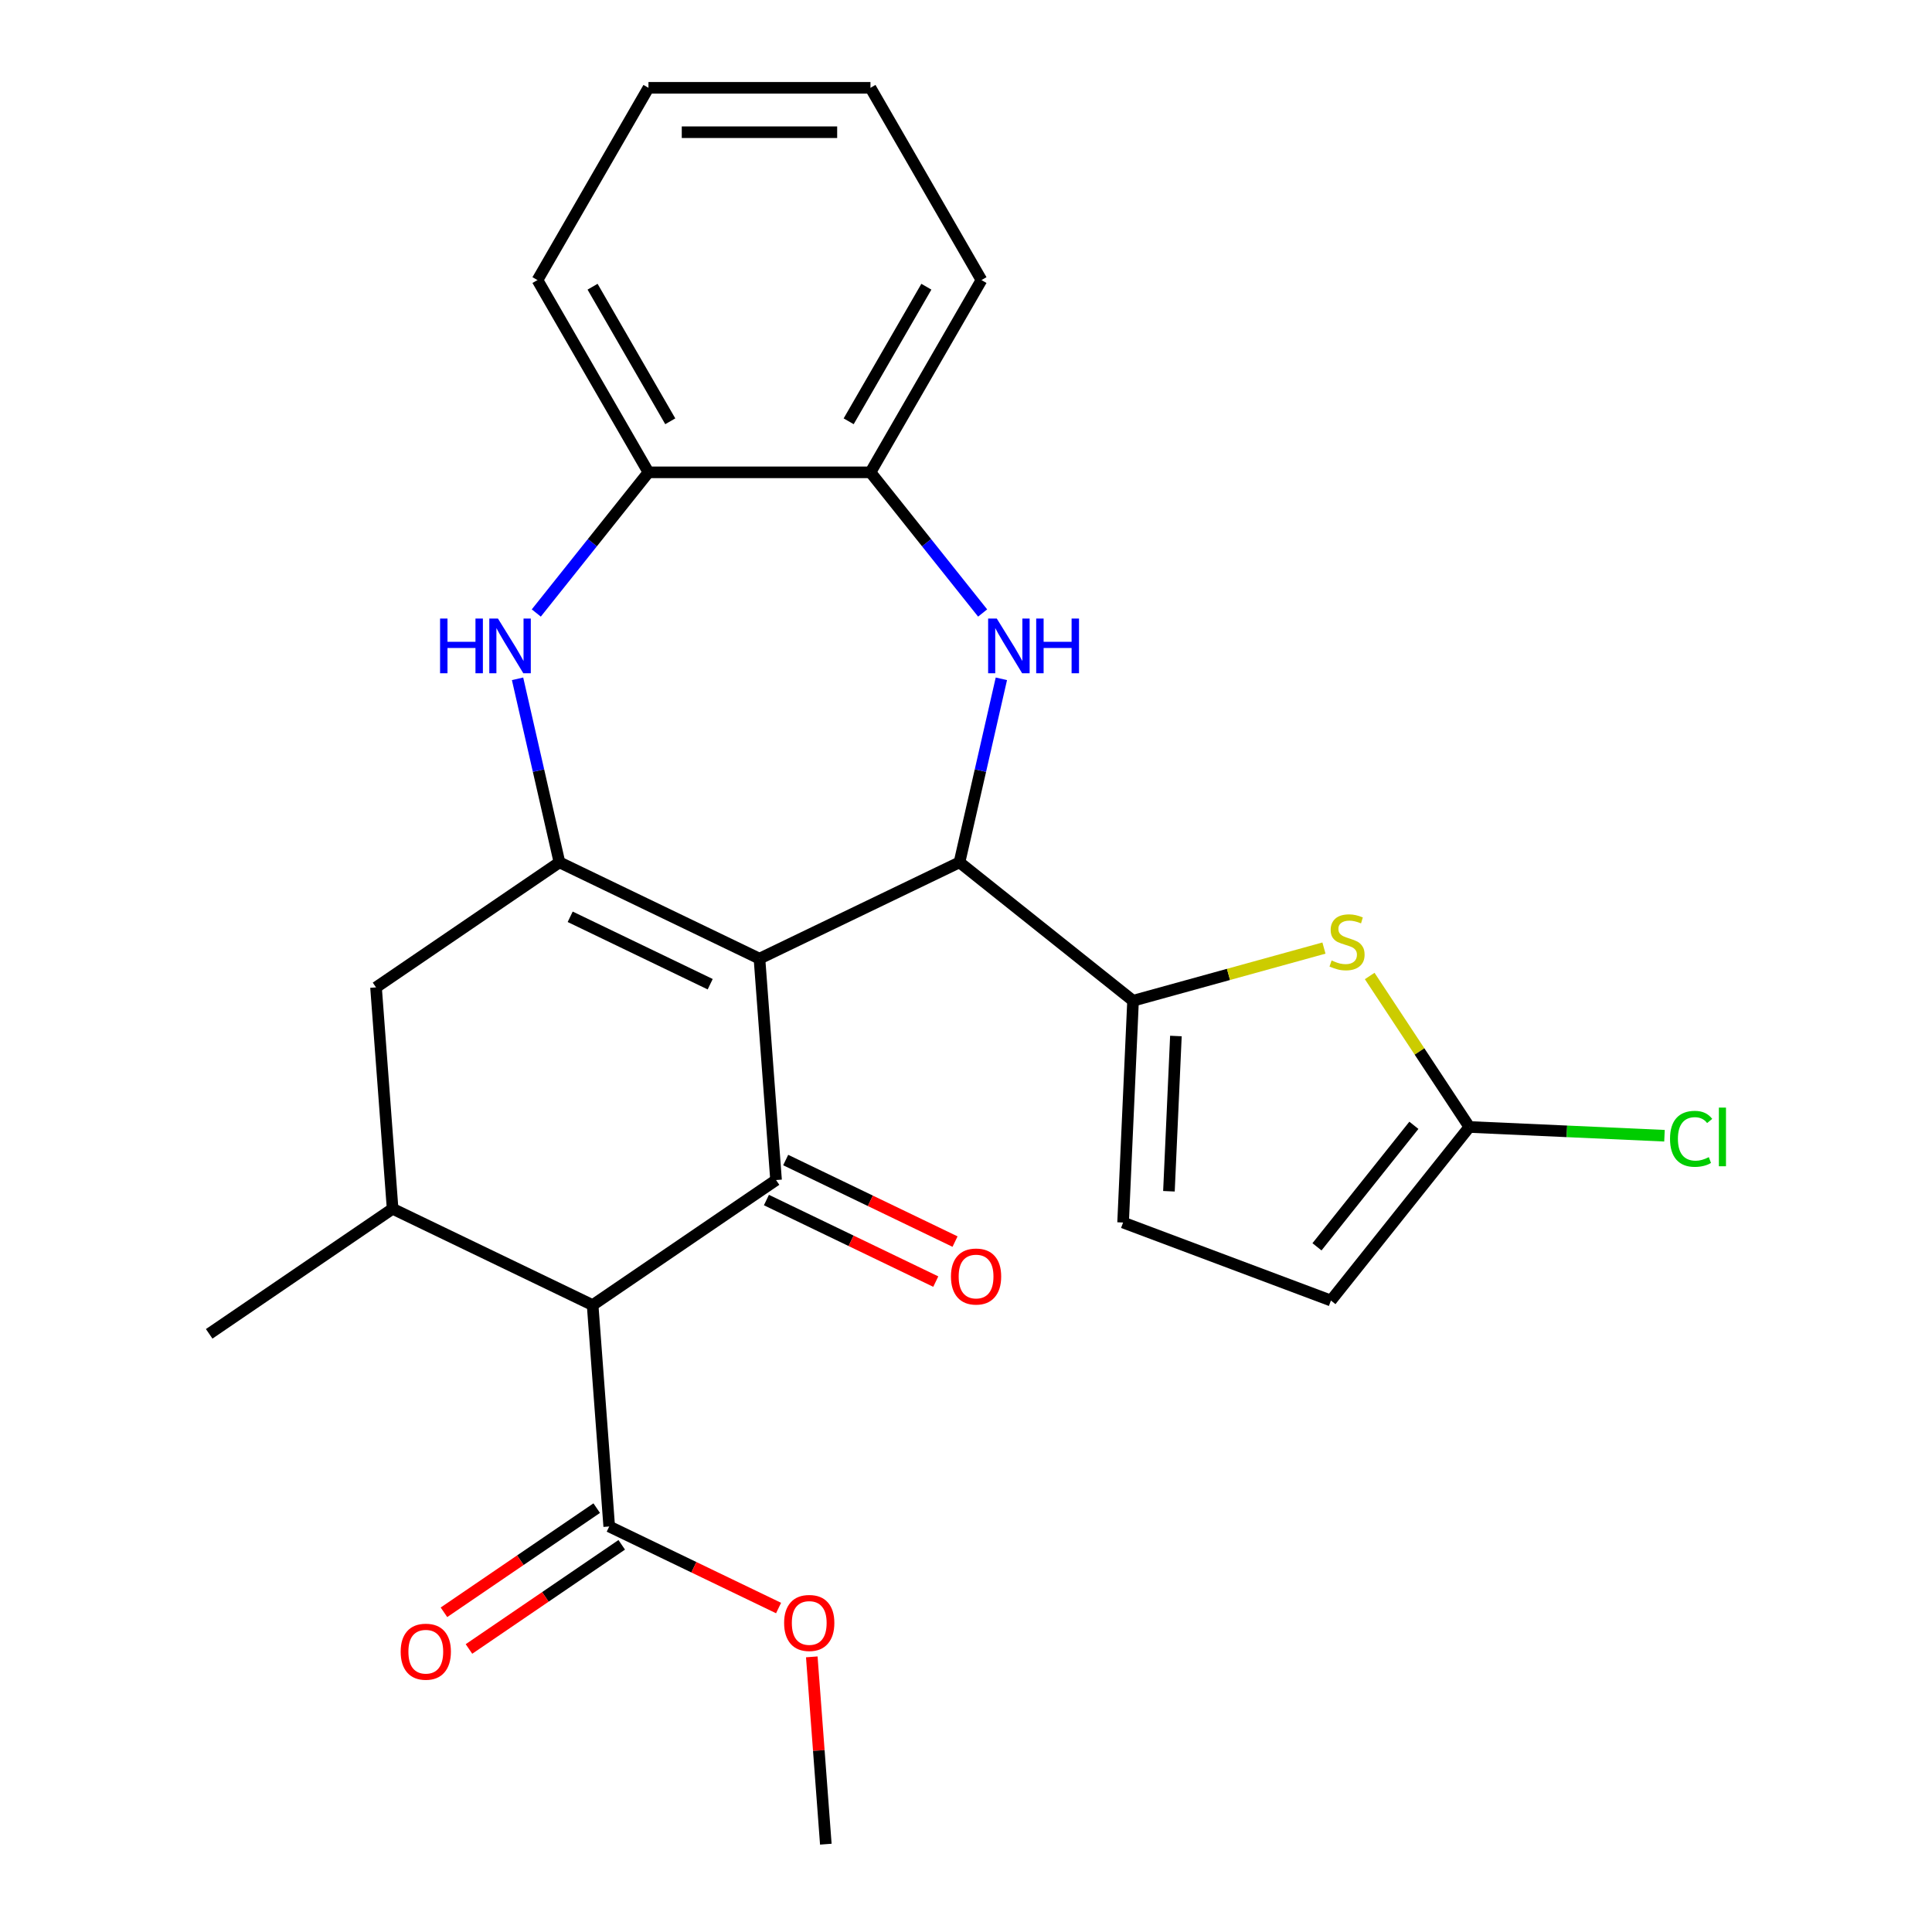 <?xml version='1.0' encoding='iso-8859-1'?>
<svg version='1.1' baseProfile='full'
              xmlns='http://www.w3.org/2000/svg'
                      xmlns:rdkit='http://www.rdkit.org/xml'
                      xmlns:xlink='http://www.w3.org/1999/xlink'
                  xml:space='preserve'
width='1000px' height='1000px' viewBox='0 0 1000 1000'>
<!-- END OF HEADER -->
<rect style='opacity:1.0;fill:#FFFFFF;stroke:none' width='1000' height='1000' x='0' y='0'> </rect>
<path class='bond-0' d='M 393.098,496.201 L 401.685,610.787' style='fill:none;fill-rule:evenodd;stroke:#000000;stroke-width:6px;stroke-linecap:butt;stroke-linejoin:miter;stroke-opacity:1' />
<path class='bond-1' d='M 393.098,496.201 L 496.626,446.345' style='fill:none;fill-rule:evenodd;stroke:#000000;stroke-width:6px;stroke-linecap:butt;stroke-linejoin:miter;stroke-opacity:1' />
<path class='bond-2' d='M 393.098,496.201 L 289.57,446.345' style='fill:none;fill-rule:evenodd;stroke:#000000;stroke-width:6px;stroke-linecap:butt;stroke-linejoin:miter;stroke-opacity:1' />
<path class='bond-2' d='M 367.598,509.428 L 295.128,474.529' style='fill:none;fill-rule:evenodd;stroke:#000000;stroke-width:6px;stroke-linecap:butt;stroke-linejoin:miter;stroke-opacity:1' />
<path class='bond-3' d='M 401.685,610.787 L 306.744,675.517' style='fill:none;fill-rule:evenodd;stroke:#000000;stroke-width:6px;stroke-linecap:butt;stroke-linejoin:miter;stroke-opacity:1' />
<path class='bond-16' d='M 396.7,621.14 L 440.527,642.246' style='fill:none;fill-rule:evenodd;stroke:#000000;stroke-width:6px;stroke-linecap:butt;stroke-linejoin:miter;stroke-opacity:1' />
<path class='bond-16' d='M 440.527,642.246 L 484.355,663.353' style='fill:none;fill-rule:evenodd;stroke:#FF0000;stroke-width:6px;stroke-linecap:butt;stroke-linejoin:miter;stroke-opacity:1' />
<path class='bond-16' d='M 406.671,600.434 L 450.499,621.541' style='fill:none;fill-rule:evenodd;stroke:#000000;stroke-width:6px;stroke-linecap:butt;stroke-linejoin:miter;stroke-opacity:1' />
<path class='bond-16' d='M 450.499,621.541 L 494.326,642.647' style='fill:none;fill-rule:evenodd;stroke:#FF0000;stroke-width:6px;stroke-linecap:butt;stroke-linejoin:miter;stroke-opacity:1' />
<path class='bond-4' d='M 496.626,446.345 L 507.467,398.848' style='fill:none;fill-rule:evenodd;stroke:#000000;stroke-width:6px;stroke-linecap:butt;stroke-linejoin:miter;stroke-opacity:1' />
<path class='bond-4' d='M 507.467,398.848 L 518.308,351.351' style='fill:none;fill-rule:evenodd;stroke:#0000FF;stroke-width:6px;stroke-linecap:butt;stroke-linejoin:miter;stroke-opacity:1' />
<path class='bond-5' d='M 496.626,446.345 L 586.464,517.988' style='fill:none;fill-rule:evenodd;stroke:#000000;stroke-width:6px;stroke-linecap:butt;stroke-linejoin:miter;stroke-opacity:1' />
<path class='bond-6' d='M 289.57,446.345 L 278.729,398.848' style='fill:none;fill-rule:evenodd;stroke:#000000;stroke-width:6px;stroke-linecap:butt;stroke-linejoin:miter;stroke-opacity:1' />
<path class='bond-6' d='M 278.729,398.848 L 267.888,351.351' style='fill:none;fill-rule:evenodd;stroke:#0000FF;stroke-width:6px;stroke-linecap:butt;stroke-linejoin:miter;stroke-opacity:1' />
<path class='bond-11' d='M 289.57,446.345 L 194.629,511.074' style='fill:none;fill-rule:evenodd;stroke:#000000;stroke-width:6px;stroke-linecap:butt;stroke-linejoin:miter;stroke-opacity:1' />
<path class='bond-10' d='M 306.744,675.517 L 315.331,790.103' style='fill:none;fill-rule:evenodd;stroke:#000000;stroke-width:6px;stroke-linecap:butt;stroke-linejoin:miter;stroke-opacity:1' />
<path class='bond-26' d='M 306.744,675.517 L 203.216,625.66' style='fill:none;fill-rule:evenodd;stroke:#000000;stroke-width:6px;stroke-linecap:butt;stroke-linejoin:miter;stroke-opacity:1' />
<path class='bond-13' d='M 508.612,317.286 L 479.582,280.883' style='fill:none;fill-rule:evenodd;stroke:#0000FF;stroke-width:6px;stroke-linecap:butt;stroke-linejoin:miter;stroke-opacity:1' />
<path class='bond-13' d='M 479.582,280.883 L 450.552,244.48' style='fill:none;fill-rule:evenodd;stroke:#000000;stroke-width:6px;stroke-linecap:butt;stroke-linejoin:miter;stroke-opacity:1' />
<path class='bond-7' d='M 586.464,517.988 L 635.871,504.353' style='fill:none;fill-rule:evenodd;stroke:#000000;stroke-width:6px;stroke-linecap:butt;stroke-linejoin:miter;stroke-opacity:1' />
<path class='bond-7' d='M 635.871,504.353 L 685.278,490.717' style='fill:none;fill-rule:evenodd;stroke:#CCCC00;stroke-width:6px;stroke-linecap:butt;stroke-linejoin:miter;stroke-opacity:1' />
<path class='bond-12' d='M 586.464,517.988 L 581.309,632.78' style='fill:none;fill-rule:evenodd;stroke:#000000;stroke-width:6px;stroke-linecap:butt;stroke-linejoin:miter;stroke-opacity:1' />
<path class='bond-12' d='M 608.649,536.238 L 605.041,616.592' style='fill:none;fill-rule:evenodd;stroke:#000000;stroke-width:6px;stroke-linecap:butt;stroke-linejoin:miter;stroke-opacity:1' />
<path class='bond-14' d='M 277.584,317.286 L 306.614,280.883' style='fill:none;fill-rule:evenodd;stroke:#0000FF;stroke-width:6px;stroke-linecap:butt;stroke-linejoin:miter;stroke-opacity:1' />
<path class='bond-14' d='M 306.614,280.883 L 335.644,244.48' style='fill:none;fill-rule:evenodd;stroke:#000000;stroke-width:6px;stroke-linecap:butt;stroke-linejoin:miter;stroke-opacity:1' />
<path class='bond-9' d='M 708.949,505.171 L 734.741,544.244' style='fill:none;fill-rule:evenodd;stroke:#CCCC00;stroke-width:6px;stroke-linecap:butt;stroke-linejoin:miter;stroke-opacity:1' />
<path class='bond-9' d='M 734.741,544.244 L 760.533,583.317' style='fill:none;fill-rule:evenodd;stroke:#000000;stroke-width:6px;stroke-linecap:butt;stroke-linejoin:miter;stroke-opacity:1' />
<path class='bond-8' d='M 203.216,625.66 L 194.629,511.074' style='fill:none;fill-rule:evenodd;stroke:#000000;stroke-width:6px;stroke-linecap:butt;stroke-linejoin:miter;stroke-opacity:1' />
<path class='bond-20' d='M 203.216,625.66 L 108.275,690.39' style='fill:none;fill-rule:evenodd;stroke:#000000;stroke-width:6px;stroke-linecap:butt;stroke-linejoin:miter;stroke-opacity:1' />
<path class='bond-18' d='M 760.533,583.317 L 811.032,585.585' style='fill:none;fill-rule:evenodd;stroke:#000000;stroke-width:6px;stroke-linecap:butt;stroke-linejoin:miter;stroke-opacity:1' />
<path class='bond-18' d='M 811.032,585.585 L 861.532,587.853' style='fill:none;fill-rule:evenodd;stroke:#00CC00;stroke-width:6px;stroke-linecap:butt;stroke-linejoin:miter;stroke-opacity:1' />
<path class='bond-28' d='M 760.533,583.317 L 688.889,673.155' style='fill:none;fill-rule:evenodd;stroke:#000000;stroke-width:6px;stroke-linecap:butt;stroke-linejoin:miter;stroke-opacity:1' />
<path class='bond-28' d='M 731.819,582.464 L 681.668,645.351' style='fill:none;fill-rule:evenodd;stroke:#000000;stroke-width:6px;stroke-linecap:butt;stroke-linejoin:miter;stroke-opacity:1' />
<path class='bond-17' d='M 308.858,780.609 L 269.324,807.563' style='fill:none;fill-rule:evenodd;stroke:#000000;stroke-width:6px;stroke-linecap:butt;stroke-linejoin:miter;stroke-opacity:1' />
<path class='bond-17' d='M 269.324,807.563 L 229.79,834.517' style='fill:none;fill-rule:evenodd;stroke:#FF0000;stroke-width:6px;stroke-linecap:butt;stroke-linejoin:miter;stroke-opacity:1' />
<path class='bond-17' d='M 321.804,799.597 L 282.27,826.551' style='fill:none;fill-rule:evenodd;stroke:#000000;stroke-width:6px;stroke-linecap:butt;stroke-linejoin:miter;stroke-opacity:1' />
<path class='bond-17' d='M 282.27,826.551 L 242.736,853.505' style='fill:none;fill-rule:evenodd;stroke:#FF0000;stroke-width:6px;stroke-linecap:butt;stroke-linejoin:miter;stroke-opacity:1' />
<path class='bond-19' d='M 315.331,790.103 L 359.159,811.209' style='fill:none;fill-rule:evenodd;stroke:#000000;stroke-width:6px;stroke-linecap:butt;stroke-linejoin:miter;stroke-opacity:1' />
<path class='bond-19' d='M 359.159,811.209 L 402.987,832.315' style='fill:none;fill-rule:evenodd;stroke:#FF0000;stroke-width:6px;stroke-linecap:butt;stroke-linejoin:miter;stroke-opacity:1' />
<path class='bond-15' d='M 581.309,632.78 L 688.889,673.155' style='fill:none;fill-rule:evenodd;stroke:#000000;stroke-width:6px;stroke-linecap:butt;stroke-linejoin:miter;stroke-opacity:1' />
<path class='bond-21' d='M 450.552,244.48 L 508.006,144.967' style='fill:none;fill-rule:evenodd;stroke:#000000;stroke-width:6px;stroke-linecap:butt;stroke-linejoin:miter;stroke-opacity:1' />
<path class='bond-21' d='M 439.267,218.062 L 479.485,148.403' style='fill:none;fill-rule:evenodd;stroke:#000000;stroke-width:6px;stroke-linecap:butt;stroke-linejoin:miter;stroke-opacity:1' />
<path class='bond-27' d='M 450.552,244.48 L 335.644,244.48' style='fill:none;fill-rule:evenodd;stroke:#000000;stroke-width:6px;stroke-linecap:butt;stroke-linejoin:miter;stroke-opacity:1' />
<path class='bond-22' d='M 335.644,244.48 L 278.191,144.967' style='fill:none;fill-rule:evenodd;stroke:#000000;stroke-width:6px;stroke-linecap:butt;stroke-linejoin:miter;stroke-opacity:1' />
<path class='bond-22' d='M 346.929,218.062 L 306.711,148.403' style='fill:none;fill-rule:evenodd;stroke:#000000;stroke-width:6px;stroke-linecap:butt;stroke-linejoin:miter;stroke-opacity:1' />
<path class='bond-23' d='M 420.181,857.592 L 423.814,906.069' style='fill:none;fill-rule:evenodd;stroke:#FF0000;stroke-width:6px;stroke-linecap:butt;stroke-linejoin:miter;stroke-opacity:1' />
<path class='bond-23' d='M 423.814,906.069 L 427.446,954.545' style='fill:none;fill-rule:evenodd;stroke:#000000;stroke-width:6px;stroke-linecap:butt;stroke-linejoin:miter;stroke-opacity:1' />
<path class='bond-25' d='M 508.006,144.967 L 450.552,45.455' style='fill:none;fill-rule:evenodd;stroke:#000000;stroke-width:6px;stroke-linecap:butt;stroke-linejoin:miter;stroke-opacity:1' />
<path class='bond-24' d='M 278.191,144.967 L 335.644,45.455' style='fill:none;fill-rule:evenodd;stroke:#000000;stroke-width:6px;stroke-linecap:butt;stroke-linejoin:miter;stroke-opacity:1' />
<path class='bond-29' d='M 335.644,45.455 L 450.552,45.455' style='fill:none;fill-rule:evenodd;stroke:#000000;stroke-width:6px;stroke-linecap:butt;stroke-linejoin:miter;stroke-opacity:1' />
<path class='bond-29' d='M 352.881,68.436 L 433.316,68.436' style='fill:none;fill-rule:evenodd;stroke:#000000;stroke-width:6px;stroke-linecap:butt;stroke-linejoin:miter;stroke-opacity:1' />
<path  class='atom-5' d='M 515.935 320.158
L 525.215 335.158
Q 526.135 336.638, 527.615 339.318
Q 529.095 341.998, 529.175 342.158
L 529.175 320.158
L 532.935 320.158
L 532.935 348.478
L 529.055 348.478
L 519.095 332.078
Q 517.935 330.158, 516.695 327.958
Q 515.495 325.758, 515.135 325.078
L 515.135 348.478
L 511.455 348.478
L 511.455 320.158
L 515.935 320.158
' fill='#0000FF'/>
<path  class='atom-5' d='M 536.335 320.158
L 540.175 320.158
L 540.175 332.198
L 554.655 332.198
L 554.655 320.158
L 558.495 320.158
L 558.495 348.478
L 554.655 348.478
L 554.655 335.398
L 540.175 335.398
L 540.175 348.478
L 536.335 348.478
L 536.335 320.158
' fill='#0000FF'/>
<path  class='atom-7' d='M 227.781 320.158
L 231.621 320.158
L 231.621 332.198
L 246.101 332.198
L 246.101 320.158
L 249.941 320.158
L 249.941 348.478
L 246.101 348.478
L 246.101 335.398
L 231.621 335.398
L 231.621 348.478
L 227.781 348.478
L 227.781 320.158
' fill='#0000FF'/>
<path  class='atom-7' d='M 257.741 320.158
L 267.021 335.158
Q 267.941 336.638, 269.421 339.318
Q 270.901 341.998, 270.981 342.158
L 270.981 320.158
L 274.741 320.158
L 274.741 348.478
L 270.861 348.478
L 260.901 332.078
Q 259.741 330.158, 258.501 327.958
Q 257.301 325.758, 256.941 325.078
L 256.941 348.478
L 253.261 348.478
L 253.261 320.158
L 257.741 320.158
' fill='#0000FF'/>
<path  class='atom-8' d='M 689.231 497.139
Q 689.551 497.259, 690.871 497.819
Q 692.191 498.379, 693.631 498.739
Q 695.111 499.059, 696.551 499.059
Q 699.231 499.059, 700.791 497.779
Q 702.351 496.459, 702.351 494.179
Q 702.351 492.619, 701.551 491.659
Q 700.791 490.699, 699.591 490.179
Q 698.391 489.659, 696.391 489.059
Q 693.871 488.299, 692.351 487.579
Q 690.871 486.859, 689.791 485.339
Q 688.751 483.819, 688.751 481.259
Q 688.751 477.699, 691.151 475.499
Q 693.591 473.299, 698.391 473.299
Q 701.671 473.299, 705.391 474.859
L 704.471 477.939
Q 701.071 476.539, 698.511 476.539
Q 695.751 476.539, 694.231 477.699
Q 692.711 478.819, 692.751 480.779
Q 692.751 482.299, 693.511 483.219
Q 694.311 484.139, 695.431 484.659
Q 696.591 485.179, 698.511 485.779
Q 701.071 486.579, 702.591 487.379
Q 704.111 488.179, 705.191 489.819
Q 706.311 491.419, 706.311 494.179
Q 706.311 498.099, 703.671 500.219
Q 701.071 502.299, 696.711 502.299
Q 694.191 502.299, 692.271 501.739
Q 690.391 501.219, 688.151 500.299
L 689.231 497.139
' fill='#CCCC00'/>
<path  class='atom-17' d='M 492.213 660.724
Q 492.213 653.924, 495.573 650.124
Q 498.933 646.324, 505.213 646.324
Q 511.493 646.324, 514.853 650.124
Q 518.213 653.924, 518.213 660.724
Q 518.213 667.604, 514.813 671.524
Q 511.413 675.404, 505.213 675.404
Q 498.973 675.404, 495.573 671.524
Q 492.213 667.644, 492.213 660.724
M 505.213 672.204
Q 509.533 672.204, 511.853 669.324
Q 514.213 666.404, 514.213 660.724
Q 514.213 655.164, 511.853 652.364
Q 509.533 649.524, 505.213 649.524
Q 500.893 649.524, 498.533 652.324
Q 496.213 655.124, 496.213 660.724
Q 496.213 666.444, 498.533 669.324
Q 500.893 672.204, 505.213 672.204
' fill='#FF0000'/>
<path  class='atom-18' d='M 207.39 854.913
Q 207.39 848.113, 210.75 844.313
Q 214.11 840.513, 220.39 840.513
Q 226.67 840.513, 230.03 844.313
Q 233.39 848.113, 233.39 854.913
Q 233.39 861.793, 229.99 865.713
Q 226.59 869.593, 220.39 869.593
Q 214.15 869.593, 210.75 865.713
Q 207.39 861.833, 207.39 854.913
M 220.39 866.393
Q 224.71 866.393, 227.03 863.513
Q 229.39 860.593, 229.39 854.913
Q 229.39 849.353, 227.03 846.553
Q 224.71 843.713, 220.39 843.713
Q 216.07 843.713, 213.71 846.513
Q 211.39 849.313, 211.39 854.913
Q 211.39 860.633, 213.71 863.513
Q 216.07 866.393, 220.39 866.393
' fill='#FF0000'/>
<path  class='atom-19' d='M 864.405 589.453
Q 864.405 582.413, 867.685 578.733
Q 871.005 575.013, 877.285 575.013
Q 883.125 575.013, 886.245 579.133
L 883.605 581.293
Q 881.325 578.293, 877.285 578.293
Q 873.005 578.293, 870.725 581.173
Q 868.485 584.013, 868.485 589.453
Q 868.485 595.053, 870.805 597.933
Q 873.165 600.813, 877.725 600.813
Q 880.845 600.813, 884.485 598.933
L 885.605 601.933
Q 884.125 602.893, 881.885 603.453
Q 879.645 604.013, 877.165 604.013
Q 871.005 604.013, 867.685 600.253
Q 864.405 596.493, 864.405 589.453
' fill='#00CC00'/>
<path  class='atom-19' d='M 889.685 573.293
L 893.365 573.293
L 893.365 603.653
L 889.685 603.653
L 889.685 573.293
' fill='#00CC00'/>
<path  class='atom-20' d='M 405.859 840.039
Q 405.859 833.239, 409.219 829.439
Q 412.579 825.639, 418.859 825.639
Q 425.139 825.639, 428.499 829.439
Q 431.859 833.239, 431.859 840.039
Q 431.859 846.919, 428.459 850.839
Q 425.059 854.719, 418.859 854.719
Q 412.619 854.719, 409.219 850.839
Q 405.859 846.959, 405.859 840.039
M 418.859 851.519
Q 423.179 851.519, 425.499 848.639
Q 427.859 845.719, 427.859 840.039
Q 427.859 834.479, 425.499 831.679
Q 423.179 828.839, 418.859 828.839
Q 414.539 828.839, 412.179 831.639
Q 409.859 834.439, 409.859 840.039
Q 409.859 845.759, 412.179 848.639
Q 414.539 851.519, 418.859 851.519
' fill='#FF0000'/>
</svg>
